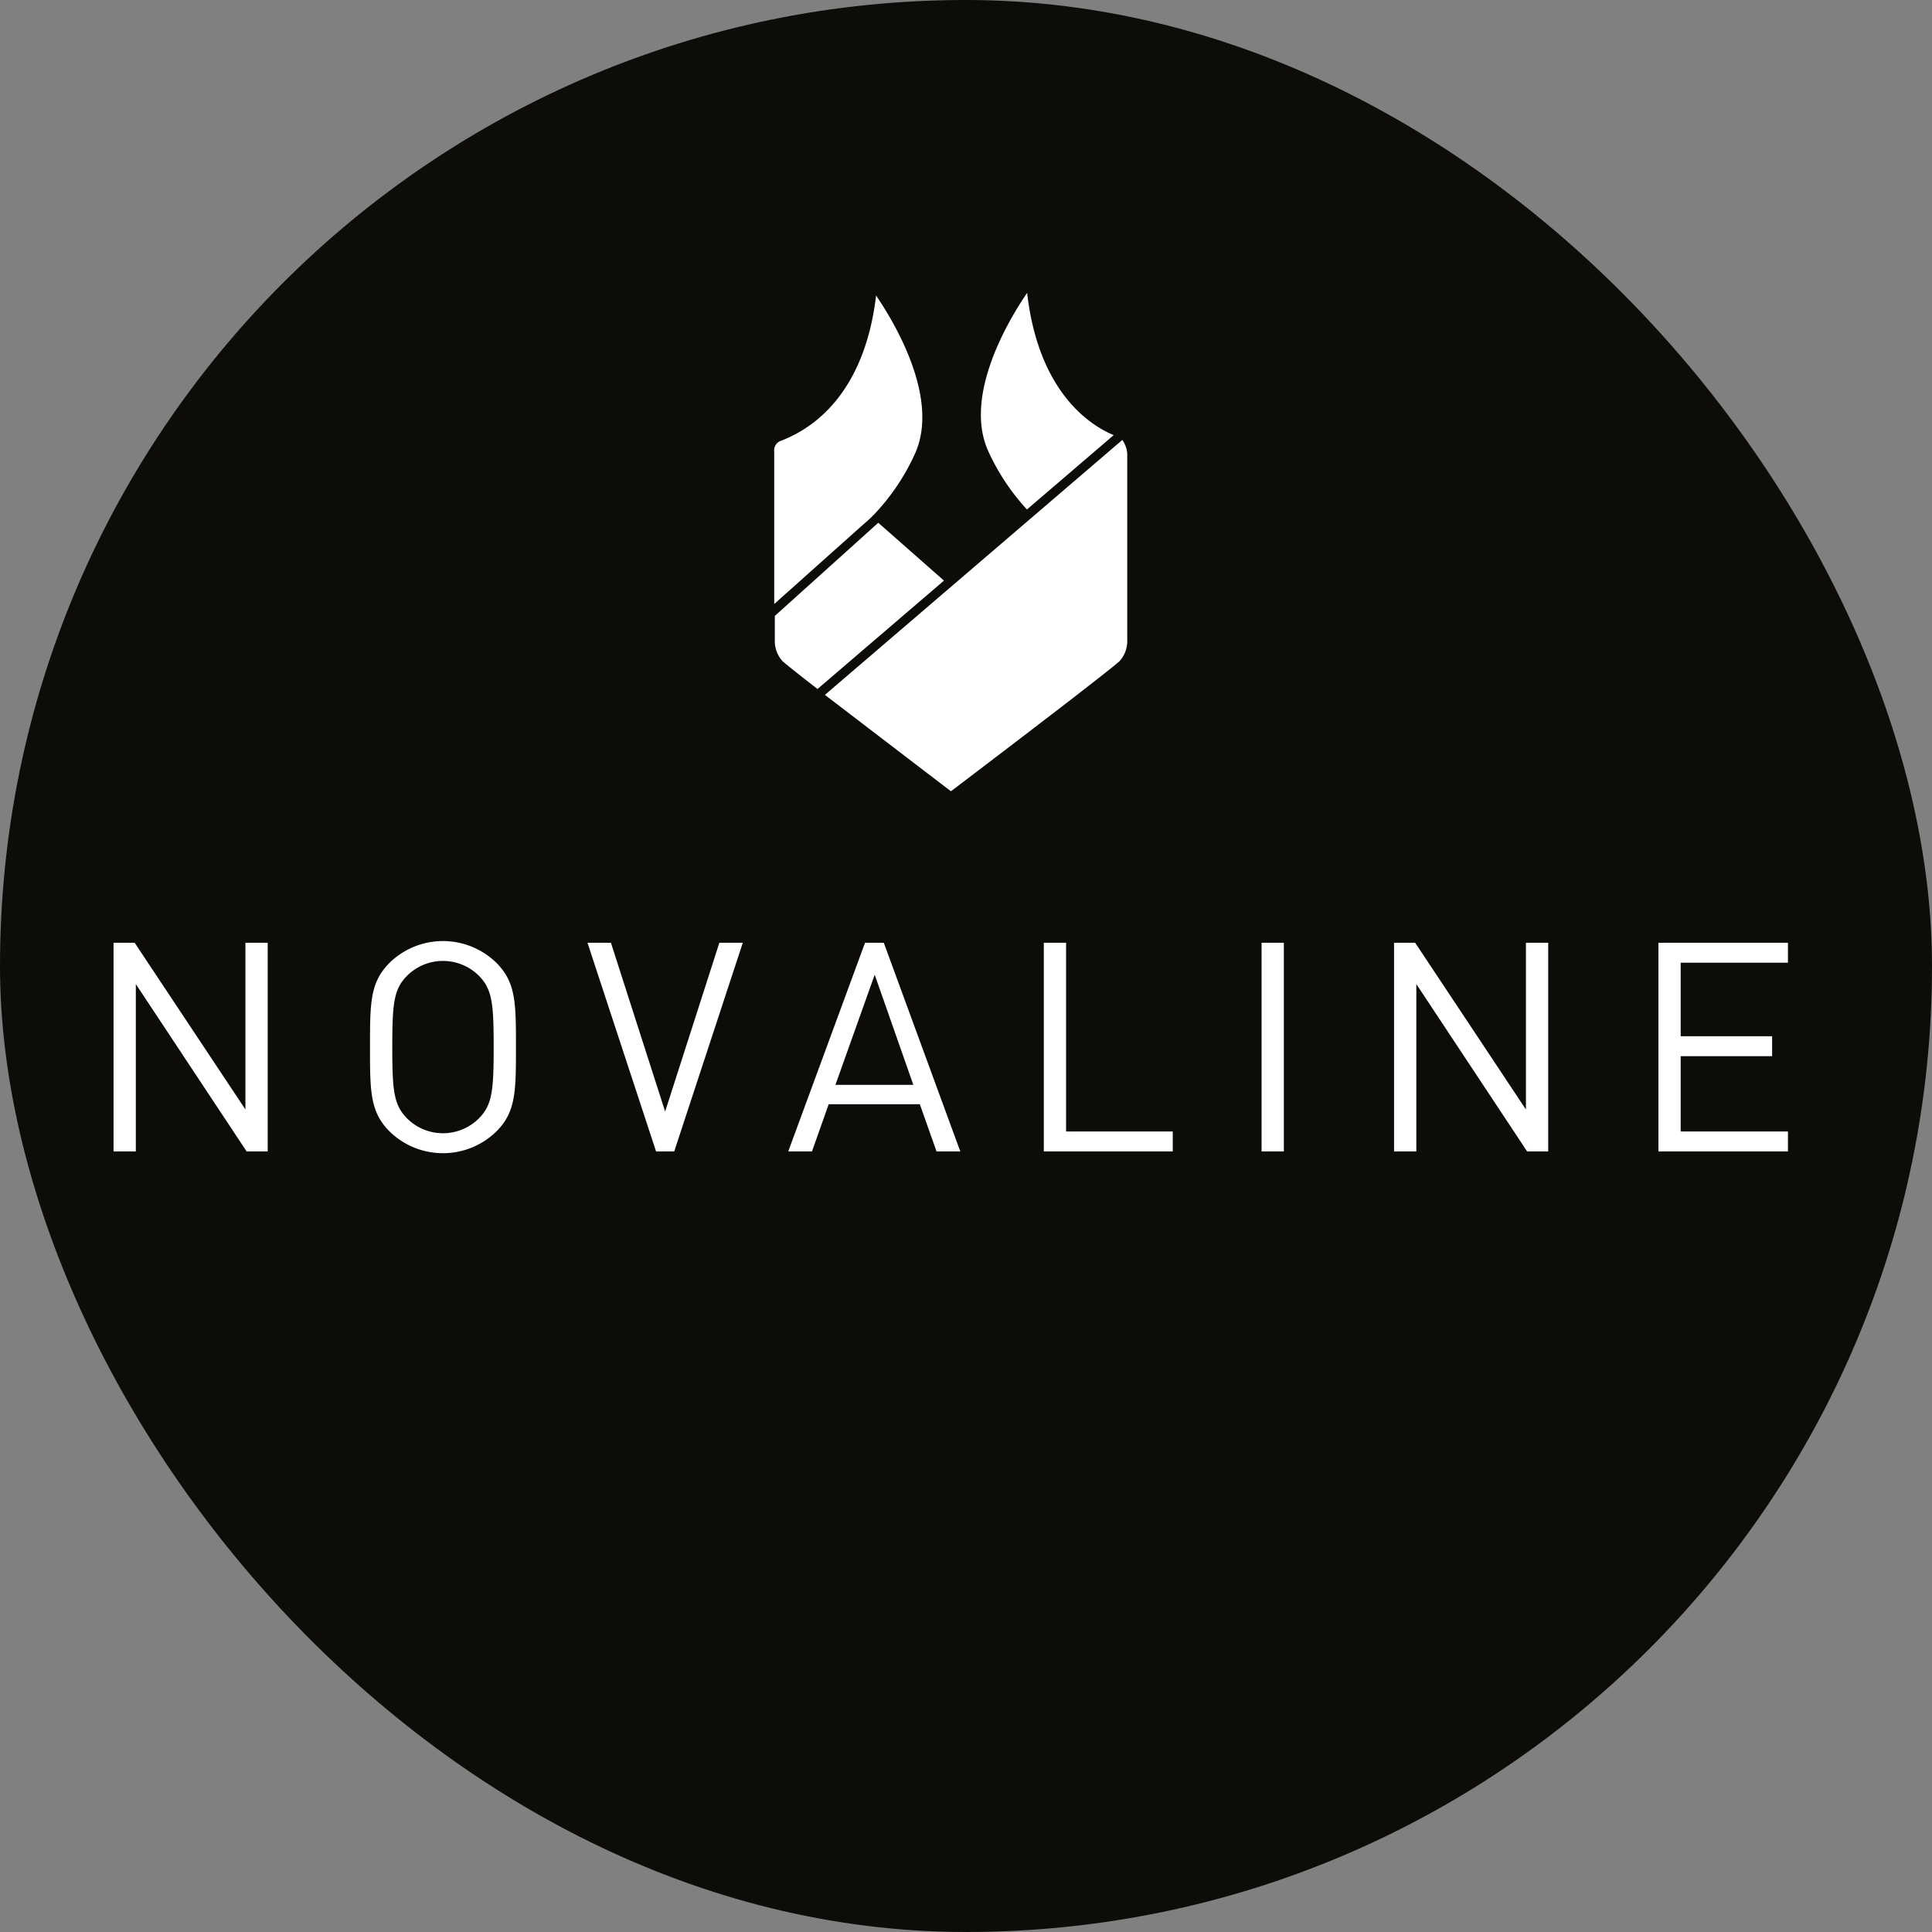 <svg id="Ebene_1" data-name="Ebene 1" xmlns="http://www.w3.org/2000/svg" viewBox="0 0 300 300">
  <rect x="0" y="0" width="300" height="300" fill="#808080" stroke="none"/>
  <defs>
    <style>
      .cls-1 {
        fill: #0e0c09;
      }

      .cls-2 {
        fill: #fff;
      }
    </style>
  </defs>
  <title>novaline-white</title>
  <rect class="cls-1" width="300" height="300" rx="150" ry="150"/>
  <g>
    <path class="cls-2" d="M159.492,45.472c-2.834,4.159-9.99,16.03-6,24.66a34.25,34.25,0,0,0,5.971,8.981l13.471-11.547c-3.239-1.327-11.637-6.257-13.443-22.093"/>
    <path class="cls-2" d="M174.274,68.315,128.091,107.9l19.569,14.968c.787-.6,2.611-1.982,4.954-3.766,4.669-3.557,8.7-6.639,11.985-9.165,1.18-.909,2.314-1.784,3.362-2.6,4.709-3.649,5.727-4.518,5.916-4.71a4.679,4.679,0,0,0,1.163-2.885V70.469a4.177,4.177,0,0,0-.767-2.154"/>
    <path class="cls-2" d="M146.577,90.158l-10.2-8.984c-.063.062-16.064,14.467-16.064,14.467v4.1a4.646,4.646,0,0,0,1.163,2.883c.182.186,1.139,1.005,5.466,4.363Z"/>
    <path class="cls-2" d="M135.878,79.726a33.926,33.926,0,0,0,6.157-9.184c3.992-8.63-3.167-20.5-6-24.66-1.337,11.528-6.621,19.524-14.992,22.649a1.594,1.594,0,0,0-.822,1.586s0,23.018,0,23.673l13.915-12.428a18.719,18.719,0,0,0,1.74-1.637"/>
    <polygon class="cls-2" points="38.292 178.79 21.091 152.807 21.091 178.79 17.632 178.79 17.632 146.39 20.909 146.39 38.109 172.282 38.109 146.39 41.568 146.39 41.568 178.79 38.292 178.79"/>
    <path class="cls-2" d="M74.383,151.533a7.91,7.91,0,0,0-11.194,0c-2.048,2.093-2.275,4.277-2.275,11.056s.227,8.965,2.275,11.058a7.907,7.907,0,0,0,11.194,0c2.047-2.093,2.275-4.277,2.275-11.058s-.228-8.964-2.275-11.056M77.067,175.7a11.867,11.867,0,0,1-16.564,0c-3.049-3.049-3.049-6.234-3.049-13.106s0-10.056,3.049-13.1a11.871,11.871,0,0,1,16.564,0c3.049,3.049,3.049,6.234,3.049,13.1s0,10.058-3.049,13.106"/>
    <polygon class="cls-2" points="104.694 178.79 101.873 178.79 91.224 146.39 94.864 146.39 103.282 172.601 111.701 146.39 115.341 146.39 104.694 178.79"/>
    <path class="cls-2" d="M135.823,151.351l-6.1,17.109h12.1Zm9.6,27.439-2.594-7.327H128.679l-2.594,7.327H122.4l11.922-32.4h2.912l11.877,32.4Z"/>
    <polygon class="cls-2" points="162.083 178.79 162.083 146.39 165.541 146.39 165.541 175.696 182.105 175.696 182.105 178.79 162.083 178.79"/>
    <rect class="cls-2" x="195.897" y="146.391" width="3.458" height="32.4"/>
    <polygon class="cls-2" points="237.128 178.79 219.927 152.807 219.927 178.79 216.468 178.79 216.468 146.39 219.745 146.39 236.945 172.282 236.945 146.39 240.404 146.39 240.404 178.79 237.128 178.79"/>
    <polygon class="cls-2" points="257.519 178.79 257.519 146.39 277.632 146.39 277.632 149.485 260.977 149.485 260.977 160.907 275.175 160.907 275.175 164.001 260.977 164.001 260.977 175.696 277.632 175.696 277.632 178.79 257.519 178.79"/>
  </g>
</svg>

